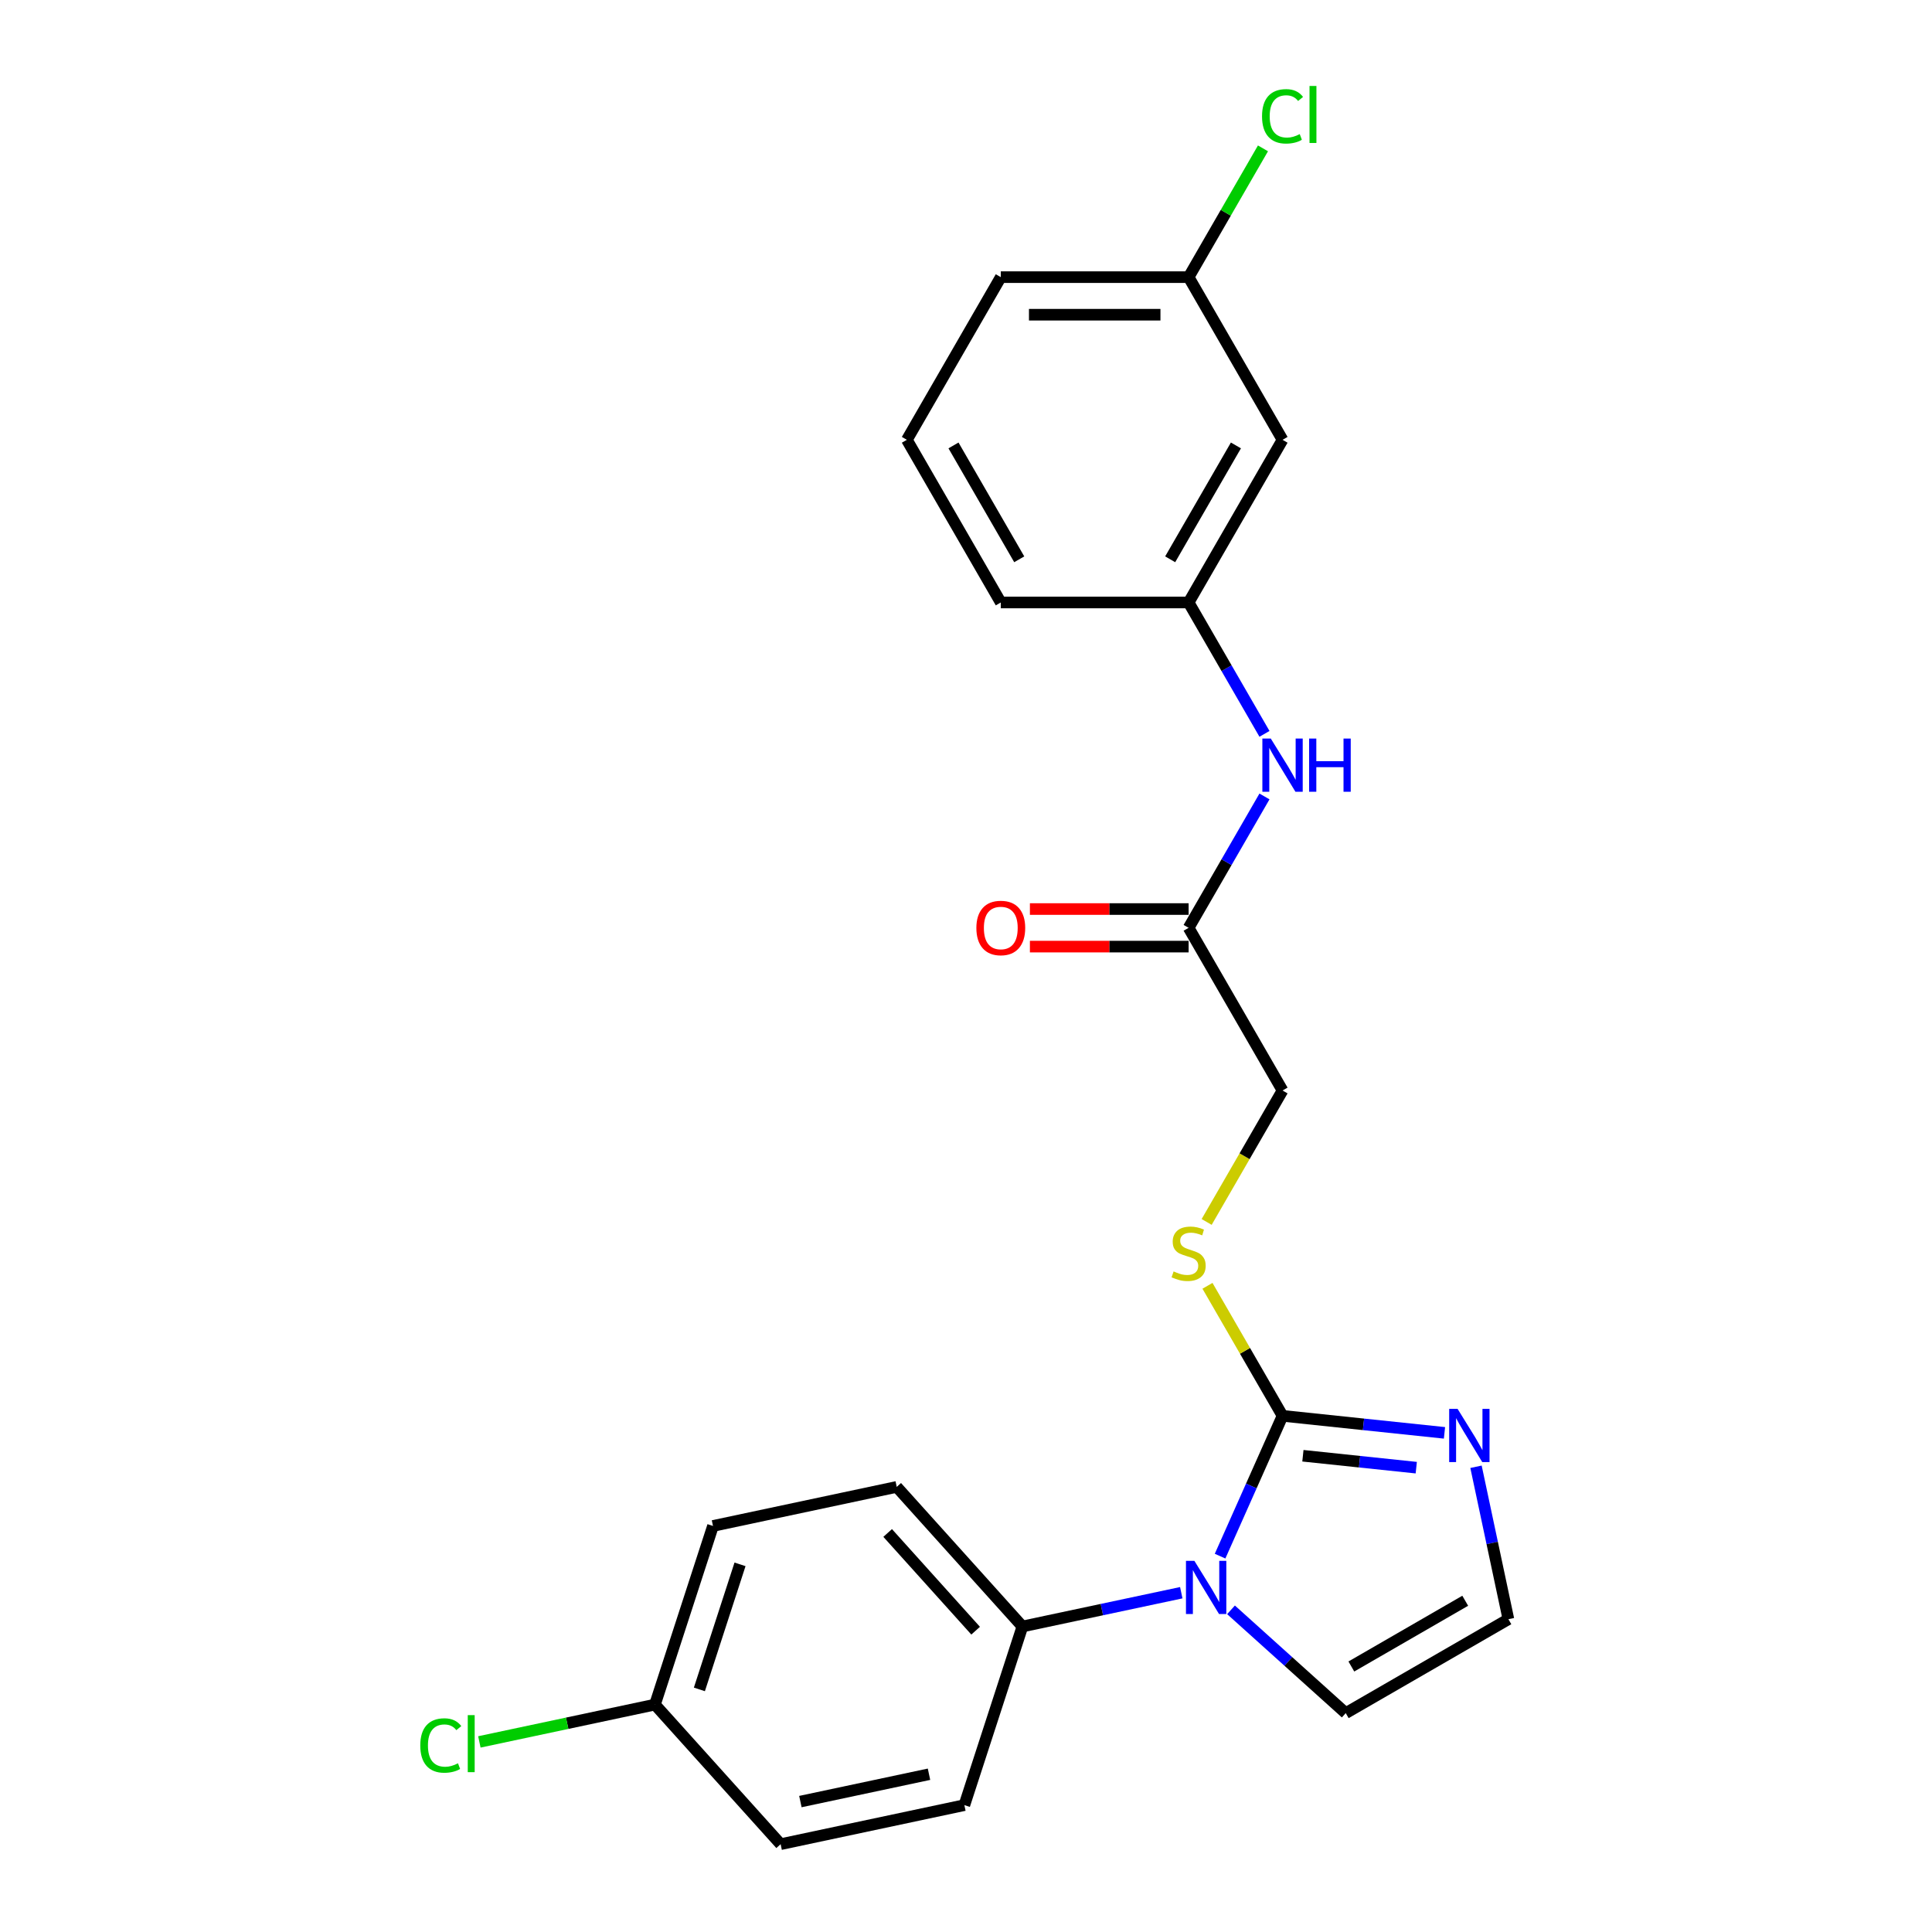 <?xml version='1.0' encoding='iso-8859-1'?>
<svg version='1.1' baseProfile='full'
              xmlns='http://www.w3.org/2000/svg'
                      xmlns:rdkit='http://www.rdkit.org/xml'
                      xmlns:xlink='http://www.w3.org/1999/xlink'
                  xml:space='preserve'
width='1000px' height='1000px' viewBox='0 0 1000 1000'>
<!-- END OF HEADER -->
<rect style='opacity:1.0;fill:#FFFFFF;stroke:none' width='1000' height='1000' x='0' y='0'> </rect>
<path class='bond-0' d='M 663.842,732.835 L 647.676,769.145' style='fill:none;fill-rule:evenodd;stroke:#000000;stroke-width:6px;stroke-linecap:butt;stroke-linejoin:miter;stroke-opacity:1' />
<path class='bond-0' d='M 647.676,769.145 L 631.509,805.455' style='fill:none;fill-rule:evenodd;stroke:#0000FF;stroke-width:6px;stroke-linecap:butt;stroke-linejoin:miter;stroke-opacity:1' />
<path class='bond-1' d='M 663.842,732.835 L 705.751,737.24' style='fill:none;fill-rule:evenodd;stroke:#000000;stroke-width:6px;stroke-linecap:butt;stroke-linejoin:miter;stroke-opacity:1' />
<path class='bond-1' d='M 705.751,737.24 L 747.66,741.644' style='fill:none;fill-rule:evenodd;stroke:#0000FF;stroke-width:6px;stroke-linecap:butt;stroke-linejoin:miter;stroke-opacity:1' />
<path class='bond-1' d='M 674.382,753.494 L 703.719,756.578' style='fill:none;fill-rule:evenodd;stroke:#000000;stroke-width:6px;stroke-linecap:butt;stroke-linejoin:miter;stroke-opacity:1' />
<path class='bond-1' d='M 703.719,756.578 L 733.055,759.661' style='fill:none;fill-rule:evenodd;stroke:#0000FF;stroke-width:6px;stroke-linecap:butt;stroke-linejoin:miter;stroke-opacity:1' />
<path class='bond-2' d='M 663.842,732.835 L 644.414,699.185' style='fill:none;fill-rule:evenodd;stroke:#000000;stroke-width:6px;stroke-linecap:butt;stroke-linejoin:miter;stroke-opacity:1' />
<path class='bond-2' d='M 644.414,699.185 L 624.986,665.534' style='fill:none;fill-rule:evenodd;stroke:#CCCC00;stroke-width:6px;stroke-linecap:butt;stroke-linejoin:miter;stroke-opacity:1' />
<path class='bond-3' d='M 611.425,824.389 L 570.312,833.128' style='fill:none;fill-rule:evenodd;stroke:#0000FF;stroke-width:6px;stroke-linecap:butt;stroke-linejoin:miter;stroke-opacity:1' />
<path class='bond-3' d='M 570.312,833.128 L 529.199,841.867' style='fill:none;fill-rule:evenodd;stroke:#000000;stroke-width:6px;stroke-linecap:butt;stroke-linejoin:miter;stroke-opacity:1' />
<path class='bond-6' d='M 637.17,833.243 L 666.859,859.976' style='fill:none;fill-rule:evenodd;stroke:#0000FF;stroke-width:6px;stroke-linecap:butt;stroke-linejoin:miter;stroke-opacity:1' />
<path class='bond-6' d='M 666.859,859.976 L 696.549,886.708' style='fill:none;fill-rule:evenodd;stroke:#000000;stroke-width:6px;stroke-linecap:butt;stroke-linejoin:miter;stroke-opacity:1' />
<path class='bond-4' d='M 763.976,759.195 L 772.361,798.646' style='fill:none;fill-rule:evenodd;stroke:#0000FF;stroke-width:6px;stroke-linecap:butt;stroke-linejoin:miter;stroke-opacity:1' />
<path class='bond-4' d='M 772.361,798.646 L 780.747,838.096' style='fill:none;fill-rule:evenodd;stroke:#000000;stroke-width:6px;stroke-linecap:butt;stroke-linejoin:miter;stroke-opacity:1' />
<path class='bond-11' d='M 624.559,632.478 L 644.201,598.459' style='fill:none;fill-rule:evenodd;stroke:#CCCC00;stroke-width:6px;stroke-linecap:butt;stroke-linejoin:miter;stroke-opacity:1' />
<path class='bond-11' d='M 644.201,598.459 L 663.842,564.439' style='fill:none;fill-rule:evenodd;stroke:#000000;stroke-width:6px;stroke-linecap:butt;stroke-linejoin:miter;stroke-opacity:1' />
<path class='bond-12' d='M 529.199,841.867 L 464.144,769.616' style='fill:none;fill-rule:evenodd;stroke:#000000;stroke-width:6px;stroke-linecap:butt;stroke-linejoin:miter;stroke-opacity:1' />
<path class='bond-12' d='M 504.99,844.04 L 459.452,793.464' style='fill:none;fill-rule:evenodd;stroke:#000000;stroke-width:6px;stroke-linecap:butt;stroke-linejoin:miter;stroke-opacity:1' />
<path class='bond-13' d='M 529.199,841.867 L 499.155,934.332' style='fill:none;fill-rule:evenodd;stroke:#000000;stroke-width:6px;stroke-linecap:butt;stroke-linejoin:miter;stroke-opacity:1' />
<path class='bond-23' d='M 780.747,838.096 L 696.549,886.708' style='fill:none;fill-rule:evenodd;stroke:#000000;stroke-width:6px;stroke-linecap:butt;stroke-linejoin:miter;stroke-opacity:1' />
<path class='bond-23' d='M 758.395,828.548 L 699.456,862.577' style='fill:none;fill-rule:evenodd;stroke:#000000;stroke-width:6px;stroke-linecap:butt;stroke-linejoin:miter;stroke-opacity:1' />
<path class='bond-5' d='M 615.23,480.241 L 663.842,564.439' style='fill:none;fill-rule:evenodd;stroke:#000000;stroke-width:6px;stroke-linecap:butt;stroke-linejoin:miter;stroke-opacity:1' />
<path class='bond-7' d='M 615.23,480.241 L 634.86,446.241' style='fill:none;fill-rule:evenodd;stroke:#000000;stroke-width:6px;stroke-linecap:butt;stroke-linejoin:miter;stroke-opacity:1' />
<path class='bond-7' d='M 634.86,446.241 L 654.49,412.241' style='fill:none;fill-rule:evenodd;stroke:#0000FF;stroke-width:6px;stroke-linecap:butt;stroke-linejoin:miter;stroke-opacity:1' />
<path class='bond-10' d='M 615.23,470.519 L 574.153,470.519' style='fill:none;fill-rule:evenodd;stroke:#000000;stroke-width:6px;stroke-linecap:butt;stroke-linejoin:miter;stroke-opacity:1' />
<path class='bond-10' d='M 574.153,470.519 L 533.076,470.519' style='fill:none;fill-rule:evenodd;stroke:#FF0000;stroke-width:6px;stroke-linecap:butt;stroke-linejoin:miter;stroke-opacity:1' />
<path class='bond-10' d='M 615.23,489.963 L 574.153,489.963' style='fill:none;fill-rule:evenodd;stroke:#000000;stroke-width:6px;stroke-linecap:butt;stroke-linejoin:miter;stroke-opacity:1' />
<path class='bond-10' d='M 574.153,489.963 L 533.076,489.963' style='fill:none;fill-rule:evenodd;stroke:#FF0000;stroke-width:6px;stroke-linecap:butt;stroke-linejoin:miter;stroke-opacity:1' />
<path class='bond-8' d='M 654.49,379.846 L 634.86,345.845' style='fill:none;fill-rule:evenodd;stroke:#0000FF;stroke-width:6px;stroke-linecap:butt;stroke-linejoin:miter;stroke-opacity:1' />
<path class='bond-8' d='M 634.86,345.845 L 615.23,311.845' style='fill:none;fill-rule:evenodd;stroke:#000000;stroke-width:6px;stroke-linecap:butt;stroke-linejoin:miter;stroke-opacity:1' />
<path class='bond-9' d='M 615.23,311.845 L 663.842,227.647' style='fill:none;fill-rule:evenodd;stroke:#000000;stroke-width:6px;stroke-linecap:butt;stroke-linejoin:miter;stroke-opacity:1' />
<path class='bond-9' d='M 605.682,289.493 L 639.711,230.555' style='fill:none;fill-rule:evenodd;stroke:#000000;stroke-width:6px;stroke-linecap:butt;stroke-linejoin:miter;stroke-opacity:1' />
<path class='bond-21' d='M 615.23,311.845 L 518.007,311.845' style='fill:none;fill-rule:evenodd;stroke:#000000;stroke-width:6px;stroke-linecap:butt;stroke-linejoin:miter;stroke-opacity:1' />
<path class='bond-14' d='M 663.842,227.647 L 615.23,143.449' style='fill:none;fill-rule:evenodd;stroke:#000000;stroke-width:6px;stroke-linecap:butt;stroke-linejoin:miter;stroke-opacity:1' />
<path class='bond-16' d='M 464.144,769.616 L 369.045,789.829' style='fill:none;fill-rule:evenodd;stroke:#000000;stroke-width:6px;stroke-linecap:butt;stroke-linejoin:miter;stroke-opacity:1' />
<path class='bond-17' d='M 499.155,934.332 L 404.056,954.545' style='fill:none;fill-rule:evenodd;stroke:#000000;stroke-width:6px;stroke-linecap:butt;stroke-linejoin:miter;stroke-opacity:1' />
<path class='bond-17' d='M 480.848,918.344 L 414.278,932.494' style='fill:none;fill-rule:evenodd;stroke:#000000;stroke-width:6px;stroke-linecap:butt;stroke-linejoin:miter;stroke-opacity:1' />
<path class='bond-18' d='M 615.23,143.449 L 634.473,110.12' style='fill:none;fill-rule:evenodd;stroke:#000000;stroke-width:6px;stroke-linecap:butt;stroke-linejoin:miter;stroke-opacity:1' />
<path class='bond-18' d='M 634.473,110.12 L 653.716,76.79' style='fill:none;fill-rule:evenodd;stroke:#00CC00;stroke-width:6px;stroke-linecap:butt;stroke-linejoin:miter;stroke-opacity:1' />
<path class='bond-25' d='M 615.23,143.449 L 518.007,143.449' style='fill:none;fill-rule:evenodd;stroke:#000000;stroke-width:6px;stroke-linecap:butt;stroke-linejoin:miter;stroke-opacity:1' />
<path class='bond-25' d='M 600.647,162.894 L 532.59,162.894' style='fill:none;fill-rule:evenodd;stroke:#000000;stroke-width:6px;stroke-linecap:butt;stroke-linejoin:miter;stroke-opacity:1' />
<path class='bond-15' d='M 339.001,882.294 L 404.056,954.545' style='fill:none;fill-rule:evenodd;stroke:#000000;stroke-width:6px;stroke-linecap:butt;stroke-linejoin:miter;stroke-opacity:1' />
<path class='bond-19' d='M 339.001,882.294 L 293.562,891.953' style='fill:none;fill-rule:evenodd;stroke:#000000;stroke-width:6px;stroke-linecap:butt;stroke-linejoin:miter;stroke-opacity:1' />
<path class='bond-19' d='M 293.562,891.953 L 248.122,901.611' style='fill:none;fill-rule:evenodd;stroke:#00CC00;stroke-width:6px;stroke-linecap:butt;stroke-linejoin:miter;stroke-opacity:1' />
<path class='bond-24' d='M 339.001,882.294 L 369.045,789.829' style='fill:none;fill-rule:evenodd;stroke:#000000;stroke-width:6px;stroke-linecap:butt;stroke-linejoin:miter;stroke-opacity:1' />
<path class='bond-24' d='M 362.001,874.433 L 383.031,809.708' style='fill:none;fill-rule:evenodd;stroke:#000000;stroke-width:6px;stroke-linecap:butt;stroke-linejoin:miter;stroke-opacity:1' />
<path class='bond-20' d='M 469.395,227.647 L 518.007,311.845' style='fill:none;fill-rule:evenodd;stroke:#000000;stroke-width:6px;stroke-linecap:butt;stroke-linejoin:miter;stroke-opacity:1' />
<path class='bond-20' d='M 493.527,230.555 L 527.555,289.493' style='fill:none;fill-rule:evenodd;stroke:#000000;stroke-width:6px;stroke-linecap:butt;stroke-linejoin:miter;stroke-opacity:1' />
<path class='bond-22' d='M 469.395,227.647 L 518.007,143.449' style='fill:none;fill-rule:evenodd;stroke:#000000;stroke-width:6px;stroke-linecap:butt;stroke-linejoin:miter;stroke-opacity:1' />
<path  class='atom-1' d='M 618.211 807.886
L 627.234 822.469
Q 628.128 823.908, 629.567 826.514
Q 631.006 829.12, 631.084 829.275
L 631.084 807.886
L 634.739 807.886
L 634.739 835.42
L 630.967 835.42
L 621.284 819.475
Q 620.156 817.608, 618.95 815.469
Q 617.784 813.33, 617.434 812.669
L 617.434 835.42
L 613.856 835.42
L 613.856 807.886
L 618.211 807.886
' fill='#0000FF'/>
<path  class='atom-2' d='M 754.447 729.231
L 763.469 743.814
Q 764.363 745.253, 765.802 747.859
Q 767.241 750.464, 767.319 750.62
L 767.319 729.231
L 770.975 729.231
L 770.975 756.764
L 767.202 756.764
L 757.519 740.82
Q 756.391 738.953, 755.185 736.814
Q 754.019 734.675, 753.669 734.014
L 753.669 756.764
L 750.091 756.764
L 750.091 729.231
L 754.447 729.231
' fill='#0000FF'/>
<path  class='atom-3' d='M 607.452 658.087
Q 607.763 658.204, 609.047 658.748
Q 610.33 659.293, 611.73 659.643
Q 613.169 659.954, 614.569 659.954
Q 617.175 659.954, 618.691 658.709
Q 620.208 657.426, 620.208 655.209
Q 620.208 653.692, 619.43 652.759
Q 618.691 651.826, 617.525 651.32
Q 616.358 650.815, 614.414 650.231
Q 611.964 649.492, 610.486 648.792
Q 609.047 648.092, 607.997 646.615
Q 606.986 645.137, 606.986 642.648
Q 606.986 639.187, 609.319 637.048
Q 611.691 634.909, 616.358 634.909
Q 619.547 634.909, 623.164 636.426
L 622.269 639.42
Q 618.964 638.059, 616.475 638.059
Q 613.791 638.059, 612.314 639.187
Q 610.836 640.276, 610.875 642.181
Q 610.875 643.659, 611.614 644.553
Q 612.391 645.448, 613.48 645.953
Q 614.608 646.459, 616.475 647.042
Q 618.964 647.82, 620.441 648.598
Q 621.919 649.376, 622.969 650.97
Q 624.058 652.526, 624.058 655.209
Q 624.058 659.02, 621.491 661.081
Q 618.964 663.104, 614.725 663.104
Q 612.275 663.104, 610.408 662.559
Q 608.58 662.054, 606.402 661.159
L 607.452 658.087
' fill='#CCCC00'/>
<path  class='atom-8' d='M 657.756 382.276
L 666.778 396.86
Q 667.673 398.299, 669.111 400.904
Q 670.55 403.51, 670.628 403.665
L 670.628 382.276
L 674.284 382.276
L 674.284 409.81
L 670.511 409.81
L 660.828 393.865
Q 659.7 391.999, 658.495 389.86
Q 657.328 387.721, 656.978 387.06
L 656.978 409.81
L 653.4 409.81
L 653.4 382.276
L 657.756 382.276
' fill='#0000FF'/>
<path  class='atom-8' d='M 677.589 382.276
L 681.323 382.276
L 681.323 393.982
L 695.401 393.982
L 695.401 382.276
L 699.134 382.276
L 699.134 409.81
L 695.401 409.81
L 695.401 397.093
L 681.323 397.093
L 681.323 409.81
L 677.589 409.81
L 677.589 382.276
' fill='#0000FF'/>
<path  class='atom-11' d='M 505.368 480.319
Q 505.368 473.708, 508.635 470.013
Q 511.901 466.319, 518.007 466.319
Q 524.112 466.319, 527.379 470.013
Q 530.646 473.708, 530.646 480.319
Q 530.646 487.008, 527.34 490.819
Q 524.035 494.591, 518.007 494.591
Q 511.94 494.591, 508.635 490.819
Q 505.368 487.047, 505.368 480.319
M 518.007 491.48
Q 522.207 491.48, 524.462 488.68
Q 526.757 485.841, 526.757 480.319
Q 526.757 474.913, 524.462 472.191
Q 522.207 469.43, 518.007 469.43
Q 513.807 469.43, 511.512 472.152
Q 509.257 474.874, 509.257 480.319
Q 509.257 485.88, 511.512 488.68
Q 513.807 491.48, 518.007 491.48
' fill='#FF0000'/>
<path  class='atom-19' d='M 653.225 60.204
Q 653.225 53.36, 656.414 49.782
Q 659.642 46.165, 665.748 46.165
Q 671.425 46.165, 674.459 50.171
L 671.892 52.271
Q 669.675 49.354, 665.748 49.354
Q 661.586 49.354, 659.37 52.154
Q 657.192 54.915, 657.192 60.204
Q 657.192 65.649, 659.447 68.449
Q 661.742 71.249, 666.175 71.249
Q 669.209 71.249, 672.748 69.421
L 673.837 72.338
Q 672.398 73.271, 670.22 73.816
Q 668.042 74.36, 665.631 74.36
Q 659.642 74.36, 656.414 70.704
Q 653.225 67.049, 653.225 60.204
' fill='#00CC00'/>
<path  class='atom-19' d='M 677.803 44.493
L 681.381 44.493
L 681.381 74.01
L 677.803 74.01
L 677.803 44.493
' fill='#00CC00'/>
<path  class='atom-20' d='M 217.535 903.461
Q 217.535 896.617, 220.724 893.039
Q 223.952 889.422, 230.058 889.422
Q 235.736 889.422, 238.769 893.428
L 236.202 895.528
Q 233.986 892.611, 230.058 892.611
Q 225.897 892.611, 223.68 895.411
Q 221.502 898.172, 221.502 903.461
Q 221.502 908.906, 223.758 911.706
Q 226.052 914.506, 230.486 914.506
Q 233.519 914.506, 237.058 912.678
L 238.147 915.595
Q 236.708 916.528, 234.53 917.072
Q 232.352 917.617, 229.941 917.617
Q 223.952 917.617, 220.724 913.961
Q 217.535 910.306, 217.535 903.461
' fill='#00CC00'/>
<path  class='atom-20' d='M 242.113 887.75
L 245.691 887.75
L 245.691 917.267
L 242.113 917.267
L 242.113 887.75
' fill='#00CC00'/>
</svg>

